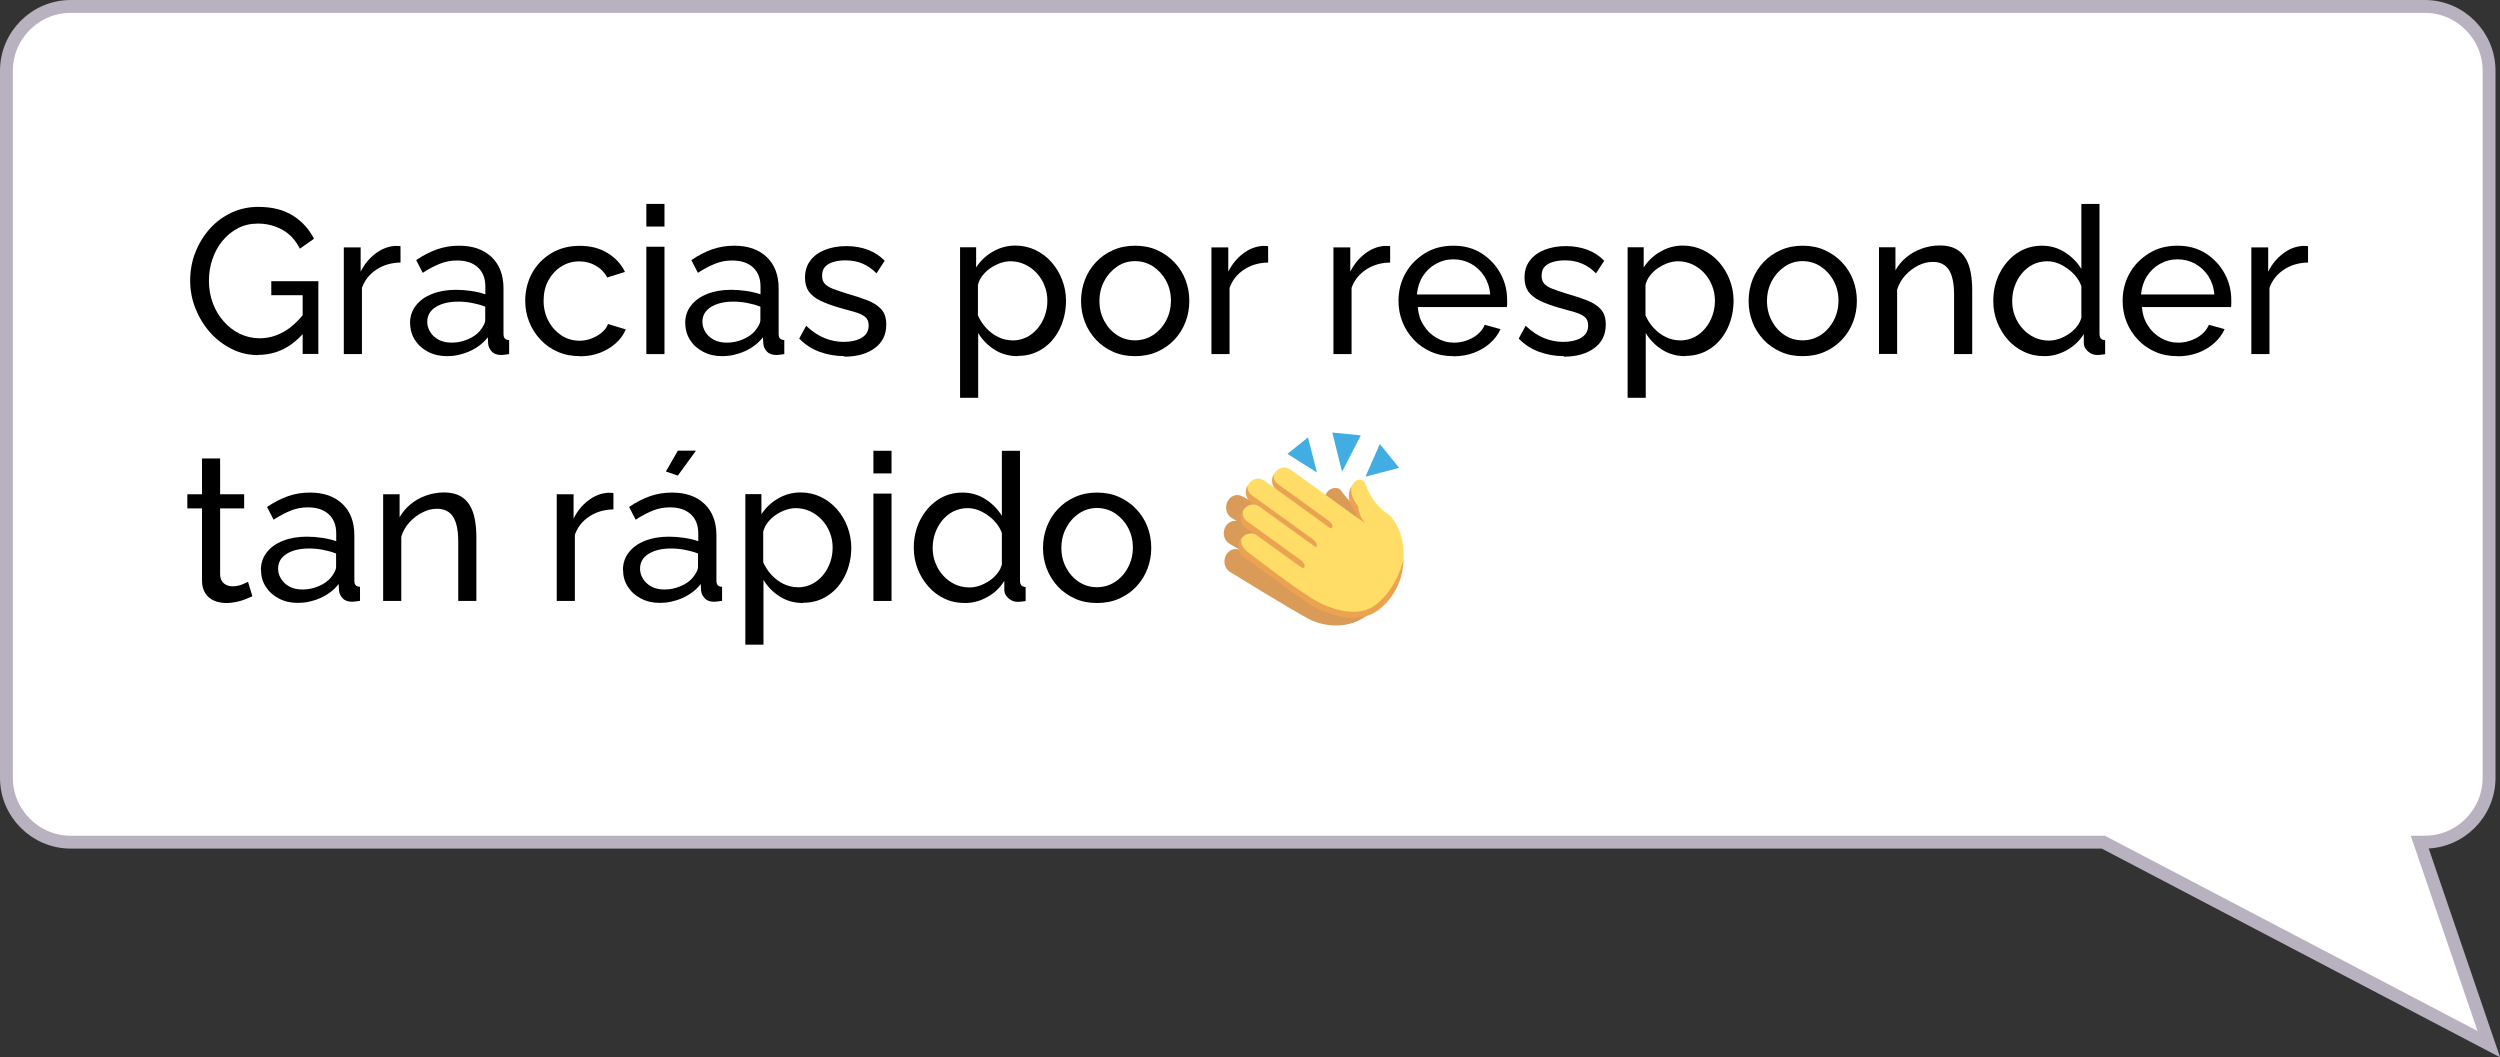 <svg xmlns="http://www.w3.org/2000/svg" id="Capa_2" data-name="Capa 2" viewBox="0 0 194.44 82.24"><rect x="0" y="0" width="194.44" height="82.24" fill="#333333" stroke="none"/><defs><style>      .cls-1 {        fill: #42ade2;      }      .cls-2 {        fill: #ffdd67;      }      .cls-3 {        fill: #eba352;      }      .cls-4 {        fill: #fff;        stroke: #b7b1c0;        stroke-miterlimit: 10;      }      .cls-5 {        fill: #d99b57;      }    </style></defs><g id="Capa_1-2" data-name="Capa 1"><g><path class="cls-4" d="M5.5.5h183.09c2.75,0,5,2.25,5,5v55c0,2.75-2.25,5-5,5h-.39l5.37,15.71-29.98-15.71H5.5c-2.75,0-5-2.25-5-5V5.5C.5,2.75,2.75.5,5.5.5Z"></path><g><path d="M20.09,27.62c-.75,0-1.44-.16-2.09-.49-.65-.33-1.21-.76-1.69-1.31-.48-.55-.85-1.17-1.12-1.86-.27-.69-.4-1.4-.4-2.14s.13-1.5.4-2.18c.27-.69.64-1.3,1.11-1.83.47-.53,1.04-.95,1.68-1.26.64-.3,1.35-.46,2.1-.46,1.1,0,2,.23,2.72.69s1.25,1.06,1.62,1.79l-1.1.77c-.33-.66-.78-1.15-1.36-1.47s-1.21-.48-1.9-.48c-.58,0-1.1.12-1.57.37-.47.25-.87.58-1.21,1s-.59.9-.77,1.43c-.18.53-.26,1.09-.26,1.66,0,.61.1,1.18.3,1.72s.48,1.01.84,1.42c.36.41.78.73,1.26.97.48.23,1,.35,1.55.35.65,0,1.27-.17,1.86-.5s1.14-.84,1.66-1.52v1.49c-1.02,1.22-2.23,1.82-3.63,1.82ZM23.55,22.96h-2.45v-1.09h3.66v5.66h-1.22v-4.58Z"></path><path d="M31.15,20.42c-.7.01-1.33.19-1.86.54-.54.35-.92.82-1.14,1.43v5.15h-1.41v-8.3h1.31v1.89c.29-.58.67-1.04,1.14-1.4s.97-.56,1.5-.6h.27c.07,0,.14,0,.19.02v1.28Z"></path><path d="M31.89,25.14c0-.53.15-.99.46-1.38.3-.39.72-.69,1.26-.9.53-.21,1.15-.32,1.86-.32.37,0,.77.03,1.18.09s.78.15,1.1.26v-.6c0-.63-.19-1.13-.58-1.49-.38-.36-.93-.54-1.63-.54-.46,0-.9.08-1.32.25-.42.17-.87.4-1.34.71l-.51-.99c.54-.37,1.09-.65,1.63-.84s1.11-.28,1.7-.28c1.07,0,1.91.29,2.53.88.62.59.93,1.4.93,2.45v3.51c0,.17.03.29.1.37.07.08.18.12.34.13v1.09c-.14.02-.26.04-.36.05s-.18.02-.25.02c-.33,0-.58-.09-.74-.27-.17-.18-.26-.37-.28-.58l-.03-.53c-.36.47-.84.83-1.42,1.09-.59.26-1.17.38-1.74.38s-1.05-.11-1.49-.34c-.44-.23-.78-.54-1.02-.92s-.37-.82-.37-1.3ZM37.33,25.72c.13-.15.23-.3.3-.45.08-.15.11-.28.11-.39v-1.03c-.33-.13-.68-.22-1.04-.29-.36-.07-.72-.1-1.07-.1-.71,0-1.29.14-1.74.42-.44.28-.66.66-.66,1.15,0,.26.07.52.22.77.14.25.36.45.64.61.28.16.63.24,1.05.24.44,0,.85-.09,1.25-.26s.71-.39.94-.66Z"></path><path d="M45.1,27.7c-.63,0-1.2-.11-1.72-.34-.52-.23-.97-.54-1.34-.94-.38-.4-.67-.86-.88-1.38-.21-.52-.31-1.07-.31-1.65,0-.78.18-1.5.53-2.14.35-.65.85-1.16,1.49-1.55.64-.39,1.38-.58,2.22-.58s1.54.18,2.15.55c.61.37,1.07.86,1.37,1.48l-1.38.43c-.21-.39-.51-.7-.9-.92-.38-.22-.81-.33-1.28-.33-.51,0-.98.13-1.4.4-.42.26-.75.63-1,1.08-.25.46-.37.98-.37,1.58s.13,1.11.38,1.58c.25.47.59.84,1.01,1.12.42.27.89.41,1.4.41.33,0,.65-.06.95-.18.3-.12.57-.27.8-.47.23-.2.39-.41.47-.65l1.38.42c-.17.41-.43.77-.78,1.08-.35.31-.76.56-1.23.74-.47.18-.99.27-1.56.27Z"></path><path d="M50.27,17.62v-1.76h1.41v1.76h-1.41ZM50.27,27.54v-8.35h1.41v8.35h-1.41Z"></path><path d="M53.29,25.14c0-.53.15-.99.46-1.38.3-.39.72-.69,1.26-.9.53-.21,1.15-.32,1.86-.32.37,0,.77.03,1.18.09s.78.15,1.1.26v-.6c0-.63-.19-1.13-.58-1.49-.38-.36-.93-.54-1.63-.54-.46,0-.9.08-1.32.25-.42.17-.87.4-1.34.71l-.51-.99c.54-.37,1.09-.65,1.63-.84s1.11-.28,1.7-.28c1.07,0,1.91.29,2.53.88.62.59.93,1.4.93,2.45v3.51c0,.17.03.29.1.37.07.08.18.12.34.13v1.09c-.14.02-.26.04-.36.05s-.18.02-.25.02c-.33,0-.58-.09-.74-.27-.17-.18-.26-.37-.28-.58l-.03-.53c-.36.47-.84.83-1.42,1.09-.59.26-1.17.38-1.74.38s-1.05-.11-1.49-.34c-.44-.23-.78-.54-1.02-.92s-.37-.82-.37-1.3ZM58.73,25.72c.13-.15.23-.3.3-.45.08-.15.11-.28.11-.39v-1.03c-.33-.13-.68-.22-1.04-.29-.36-.07-.72-.1-1.07-.1-.71,0-1.29.14-1.74.42-.44.28-.66.66-.66,1.15,0,.26.07.52.22.77.14.25.36.45.64.61.28.16.63.24,1.05.24.44,0,.85-.09,1.25-.26s.71-.39.94-.66Z"></path><path d="M65.68,27.7c-.69,0-1.34-.12-1.95-.34-.61-.23-1.13-.57-1.57-1.03l.54-.99c.48.45.96.77,1.44.96.48.19.97.29,1.47.29.58,0,1.05-.11,1.41-.32.36-.22.54-.53.54-.95,0-.31-.09-.53-.28-.68-.19-.15-.45-.27-.79-.37-.34-.1-.75-.21-1.22-.34-.58-.17-1.06-.35-1.46-.54-.39-.19-.69-.43-.9-.71-.2-.29-.3-.65-.3-1.08,0-.53.14-.98.42-1.34.28-.37.66-.64,1.14-.83s1.04-.29,1.66-.29,1.18.1,1.68.29.93.47,1.3.85l-.64.98c-.33-.34-.69-.59-1.09-.76-.39-.17-.84-.25-1.33-.25-.29,0-.57.03-.85.1-.28.07-.51.19-.69.36-.18.17-.27.42-.27.74,0,.26.07.47.22.63.14.15.36.28.64.39s.63.22,1.03.35c.63.18,1.18.36,1.64.54.46.18.82.41,1.08.7s.38.68.38,1.19c0,.78-.3,1.39-.9,1.83-.6.44-1.39.66-2.37.66Z"></path><path d="M79.16,27.7c-.68,0-1.29-.17-1.82-.51s-.95-.77-1.26-1.29v5.04h-1.41v-11.71h1.25v1.57c.33-.51.76-.92,1.3-1.23s1.12-.47,1.74-.47c.58,0,1.1.12,1.58.35.48.23.9.55,1.25.95.35.4.63.86.82,1.37.2.51.3,1.05.3,1.61,0,.78-.16,1.5-.47,2.16-.32.66-.75,1.18-1.32,1.56-.57.39-1.22.58-1.95.58ZM78.73,26.48c.42,0,.79-.09,1.13-.26.34-.17.62-.41.86-.7.24-.29.42-.62.55-.99.13-.37.19-.75.19-1.14,0-.41-.07-.8-.22-1.17-.14-.37-.35-.7-.61-.98-.26-.29-.57-.51-.91-.67-.35-.16-.72-.25-1.13-.25-.26,0-.52.05-.79.14-.27.1-.53.23-.78.4-.25.17-.45.37-.62.59-.17.22-.28.46-.34.71v2.37c.16.36.37.69.64.98.27.29.58.53.93.7.35.17.71.26,1.09.26Z"></path><path d="M88.28,27.7c-.63,0-1.2-.11-1.71-.34-.51-.23-.96-.54-1.33-.94-.37-.4-.66-.85-.86-1.37s-.3-1.06-.3-1.64.1-1.13.3-1.65c.2-.52.49-.98.86-1.37.37-.4.82-.71,1.34-.94s1.08-.34,1.7-.34,1.2.11,1.71.34.96.54,1.34.94.67.85.87,1.37c.2.52.3,1.07.3,1.65s-.1,1.12-.3,1.64c-.2.52-.49.98-.86,1.37s-.82.71-1.34.94-1.09.34-1.72.34ZM85.51,23.42c0,.57.13,1.09.38,1.55.25.46.58.83,1,1.1.42.27.88.4,1.39.4s.98-.14,1.4-.41c.42-.27.76-.65,1.01-1.12.25-.47.38-.99.38-1.56s-.13-1.09-.38-1.55c-.25-.46-.59-.83-1.01-1.11-.42-.27-.89-.41-1.4-.41s-.98.14-1.39.42-.75.65-1,1.12c-.25.46-.38.99-.38,1.57Z"></path><path d="M98.63,20.42c-.7.01-1.33.19-1.86.54-.54.35-.92.82-1.14,1.43v5.15h-1.41v-8.3h1.31v1.89c.29-.58.67-1.04,1.14-1.4s.97-.56,1.5-.6h.27c.07,0,.14,0,.19.02v1.28Z"></path><path d="M108.12,20.42c-.7.01-1.33.19-1.86.54-.54.35-.92.82-1.14,1.43v5.15h-1.41v-8.3h1.31v1.89c.29-.58.67-1.04,1.14-1.4s.97-.56,1.5-.6h.27c.07,0,.14,0,.19.02v1.28Z"></path><path d="M113.02,27.7c-.63,0-1.2-.11-1.72-.34-.52-.23-.97-.54-1.34-.94-.38-.4-.67-.85-.88-1.37s-.31-1.07-.31-1.65c0-.78.18-1.5.54-2.14.36-.65.87-1.16,1.51-1.56s1.38-.59,2.22-.59,1.58.2,2.2.6,1.11.92,1.46,1.56c.35.64.52,1.33.52,2.07,0,.11,0,.21,0,.31,0,.1-.01.18-.02.23h-6.93c.04.54.19,1.02.46,1.43.26.42.6.74,1.02.98.42.24.86.36,1.34.36.51,0,.99-.13,1.45-.38.45-.26.76-.59.94-1.01l1.22.34c-.18.41-.45.77-.81,1.09-.36.32-.78.57-1.26.75-.49.18-1.01.27-1.58.27ZM110.2,22.9h5.7c-.04-.54-.2-1.01-.46-1.42-.27-.41-.61-.73-1.02-.96s-.87-.35-1.38-.35-.94.12-1.36.35-.75.55-1.02.96c-.26.41-.41.89-.46,1.42Z"></path><path d="M121.64,27.7c-.69,0-1.34-.12-1.95-.34-.61-.23-1.13-.57-1.57-1.03l.54-.99c.48.45.96.77,1.44.96.48.19.97.29,1.47.29.58,0,1.05-.11,1.41-.32.36-.22.54-.53.54-.95,0-.31-.09-.53-.28-.68-.19-.15-.45-.27-.79-.37-.34-.1-.75-.21-1.22-.34-.58-.17-1.06-.35-1.46-.54-.39-.19-.69-.43-.9-.71-.2-.29-.3-.65-.3-1.08,0-.53.14-.98.42-1.34.28-.37.66-.64,1.14-.83s1.04-.29,1.66-.29,1.18.1,1.68.29.93.47,1.3.85l-.64.98c-.33-.34-.69-.59-1.09-.76-.39-.17-.84-.25-1.33-.25-.29,0-.57.03-.85.1-.28.07-.51.19-.69.36-.18.17-.27.42-.27.74,0,.26.07.47.22.63.14.15.36.28.64.39s.63.22,1.03.35c.63.18,1.18.36,1.64.54.46.18.82.41,1.08.7s.38.68.38,1.19c0,.78-.3,1.39-.9,1.83-.6.44-1.39.66-2.37.66Z"></path><path d="M131.08,27.7c-.68,0-1.29-.17-1.82-.51s-.95-.77-1.26-1.29v5.04h-1.41v-11.71h1.25v1.57c.33-.51.76-.92,1.3-1.23s1.12-.47,1.74-.47c.58,0,1.1.12,1.58.35.48.23.9.55,1.25.95.35.4.63.86.82,1.37.2.51.3,1.05.3,1.61,0,.78-.16,1.5-.47,2.16-.32.66-.75,1.18-1.32,1.56-.57.39-1.22.58-1.95.58ZM130.65,26.48c.42,0,.79-.09,1.13-.26.34-.17.62-.41.86-.7.24-.29.42-.62.55-.99.13-.37.19-.75.19-1.14,0-.41-.07-.8-.22-1.17-.14-.37-.35-.7-.61-.98-.26-.29-.57-.51-.91-.67-.35-.16-.72-.25-1.13-.25-.26,0-.52.05-.79.14-.27.1-.53.23-.78.4-.25.17-.45.37-.62.59-.17.22-.28.46-.34.71v2.37c.16.36.37.69.64.98.27.29.58.53.93.7.35.17.71.26,1.09.26Z"></path><path d="M140.2,27.7c-.63,0-1.2-.11-1.71-.34-.51-.23-.96-.54-1.33-.94-.37-.4-.66-.85-.86-1.37s-.3-1.06-.3-1.64.1-1.13.3-1.65c.2-.52.49-.98.86-1.37.37-.4.82-.71,1.34-.94s1.08-.34,1.7-.34,1.2.11,1.71.34.96.54,1.34.94.67.85.87,1.37c.2.52.3,1.07.3,1.65s-.1,1.12-.3,1.64c-.2.52-.49.98-.86,1.37s-.82.71-1.34.94-1.09.34-1.72.34ZM137.43,23.42c0,.57.13,1.09.38,1.55.25.46.58.83,1,1.1.42.27.88.4,1.39.4s.98-.14,1.4-.41c.42-.27.76-.65,1.01-1.12.25-.47.38-.99.38-1.56s-.13-1.09-.38-1.55c-.25-.46-.59-.83-1.01-1.11-.42-.27-.89-.41-1.4-.41s-.98.14-1.39.42-.75.65-1,1.12c-.25.46-.38.99-.38,1.57Z"></path><path d="M153.39,27.54h-1.41v-4.63c0-.88-.14-1.52-.41-1.93-.27-.41-.69-.61-1.24-.61-.38,0-.77.09-1.14.28-.38.19-.71.45-1.01.77-.29.32-.5.69-.63,1.11v5h-1.41v-8.3h1.28v1.79c.22-.39.51-.73.86-1.02.35-.29.75-.51,1.2-.67.45-.16.92-.24,1.41-.24s.88.09,1.21.26.58.42.77.73.32.68.4,1.1c.08.42.12.88.12,1.38v4.95Z"></path><path d="M155.03,23.41c0-.78.16-1.5.49-2.15.33-.65.77-1.17,1.34-1.56s1.22-.59,1.96-.59c.67,0,1.27.18,1.81.53.53.35.95.78,1.25,1.28v-5.06h1.41v10.08c0,.17.04.3.1.38s.18.13.34.14v1.09c-.27.04-.47.06-.62.06-.28,0-.52-.1-.73-.29s-.31-.41-.31-.64v-.7c-.33.53-.77.95-1.33,1.26s-1.13.46-1.73.46-1.11-.11-1.59-.34c-.49-.23-.91-.54-1.26-.94s-.63-.86-.83-1.37c-.2-.51-.3-1.06-.3-1.63ZM161.88,24.63v-2.38c-.13-.36-.34-.68-.62-.97-.29-.29-.61-.52-.97-.7s-.71-.26-1.06-.26c-.42,0-.79.09-1.13.26s-.62.41-.86.7-.42.62-.55.99c-.13.37-.19.75-.19,1.16s.07.8.22,1.17c.14.37.35.7.61.98.26.29.57.51.91.67.35.16.72.24,1.13.24.26,0,.52-.05.79-.14.27-.09.53-.23.78-.4.25-.17.45-.37.62-.59.17-.23.28-.47.34-.72Z"></path><path d="M169.34,27.7c-.63,0-1.2-.11-1.72-.34-.52-.23-.97-.54-1.34-.94-.38-.4-.67-.85-.88-1.37s-.31-1.07-.31-1.65c0-.78.18-1.5.54-2.14.36-.65.87-1.16,1.51-1.56s1.38-.59,2.22-.59,1.58.2,2.2.6,1.11.92,1.46,1.56c.35.64.52,1.33.52,2.07,0,.11,0,.21,0,.31,0,.1-.01.18-.02.23h-6.93c.04.54.19,1.02.46,1.43.26.42.6.74,1.02.98.42.24.86.36,1.34.36.51,0,.99-.13,1.45-.38.45-.26.76-.59.94-1.01l1.22.34c-.18.41-.45.77-.81,1.09-.36.32-.78.57-1.26.75-.49.18-1.01.27-1.58.27ZM166.52,22.9h5.7c-.04-.54-.2-1.01-.46-1.42-.27-.41-.61-.73-1.02-.96s-.87-.35-1.38-.35-.94.12-1.36.35-.75.55-1.02.96c-.26.41-.41.89-.46,1.42Z"></path><path d="M179.51,20.42c-.7.01-1.33.19-1.86.54-.54.35-.92.82-1.14,1.43v5.15h-1.41v-8.3h1.31v1.89c.29-.58.67-1.04,1.14-1.4s.97-.56,1.5-.6h.27c.07,0,.14,0,.19.02v1.28Z"></path><path d="M19.63,46.37c-.12.05-.28.12-.48.21-.2.09-.44.16-.7.22-.27.06-.55.1-.85.1-.34,0-.66-.06-.94-.18-.29-.12-.52-.31-.69-.58-.17-.26-.26-.59-.26-.98v-5.62h-1.14v-1.1h1.14v-2.78h1.41v2.78h1.87v1.1h-1.87v5.18c.02.3.12.52.3.66.18.14.39.22.64.22.28,0,.53-.05.77-.14.23-.1.39-.17.46-.21l.34,1.12Z"></path><path d="M20.29,44.34c0-.53.15-.99.46-1.38.3-.39.72-.69,1.26-.9.53-.21,1.15-.32,1.86-.32.37,0,.77.03,1.18.09s.78.15,1.1.26v-.6c0-.63-.19-1.13-.58-1.49s-.93-.54-1.63-.54c-.46,0-.9.08-1.32.25-.42.17-.87.4-1.34.71l-.51-.99c.54-.37,1.09-.65,1.63-.84.54-.19,1.11-.28,1.7-.28,1.07,0,1.91.29,2.53.88.62.59.93,1.4.93,2.45v3.5c0,.17.03.29.1.37s.18.12.34.13v1.09c-.14.02-.26.04-.36.05s-.18.02-.25.02c-.33,0-.58-.09-.74-.27s-.26-.37-.28-.58l-.03-.53c-.36.47-.84.83-1.42,1.09-.59.26-1.17.38-1.74.38s-1.05-.11-1.49-.34c-.44-.23-.78-.54-1.02-.92-.25-.39-.37-.82-.37-1.3ZM25.73,44.92c.13-.15.23-.3.3-.45.08-.15.11-.28.11-.39v-1.03c-.33-.13-.68-.22-1.04-.29-.36-.07-.72-.1-1.07-.1-.71,0-1.29.14-1.74.42-.44.28-.66.66-.66,1.15,0,.26.07.52.22.77s.36.45.64.61c.28.16.63.24,1.05.24.44,0,.85-.09,1.25-.26s.71-.39.94-.66Z"></path><path d="M37.05,46.74h-1.41v-4.63c0-.88-.14-1.52-.41-1.93-.27-.41-.69-.61-1.24-.61-.38,0-.77.09-1.14.29-.38.19-.71.44-1.01.77-.29.32-.5.69-.63,1.11v5h-1.41v-8.3h1.28v1.79c.22-.39.51-.73.86-1.02.35-.29.75-.51,1.2-.67.45-.16.92-.24,1.41-.24s.88.09,1.21.26.58.42.77.73.32.68.4,1.1c.08.42.12.88.12,1.38v4.95Z"></path><path d="M47.71,39.62c-.7.01-1.33.19-1.86.54-.54.35-.92.82-1.14,1.43v5.15h-1.41v-8.3h1.31v1.89c.29-.58.67-1.04,1.14-1.4.47-.36.97-.56,1.5-.6h.27c.07,0,.14,0,.19.02v1.28Z"></path><path d="M48.45,44.34c0-.53.15-.99.46-1.38.3-.39.72-.69,1.26-.9.53-.21,1.15-.32,1.86-.32.37,0,.77.03,1.18.09s.78.15,1.1.26v-.6c0-.63-.19-1.13-.58-1.49s-.93-.54-1.63-.54c-.46,0-.9.08-1.32.25-.42.17-.87.4-1.34.71l-.51-.99c.54-.37,1.09-.65,1.63-.84.54-.19,1.11-.28,1.7-.28,1.07,0,1.91.29,2.53.88.62.59.93,1.4.93,2.45v3.5c0,.17.03.29.1.37s.18.12.34.13v1.09c-.14.02-.26.04-.36.05s-.18.02-.25.02c-.33,0-.58-.09-.74-.27s-.26-.37-.28-.58l-.03-.53c-.36.47-.84.83-1.42,1.09-.59.26-1.17.38-1.74.38s-1.05-.11-1.49-.34c-.44-.23-.78-.54-1.02-.92-.25-.39-.37-.82-.37-1.3ZM53.88,44.92c.13-.15.23-.3.3-.45.08-.15.11-.28.11-.39v-1.03c-.33-.13-.68-.22-1.04-.29-.36-.07-.72-.1-1.07-.1-.71,0-1.29.14-1.74.42-.44.28-.66.66-.66,1.15,0,.26.07.52.22.77s.36.45.64.61c.28.16.63.24,1.05.24.44,0,.85-.09,1.25-.26s.71-.39.94-.66ZM52.72,36.99l-.93-.32.93-1.62h1.41l-1.41,1.94Z"></path><path d="M62.46,46.9c-.68,0-1.29-.17-1.82-.51-.53-.34-.95-.77-1.26-1.29v5.04h-1.41v-11.71h1.25v1.57c.33-.51.76-.92,1.3-1.23.53-.31,1.12-.47,1.74-.47.58,0,1.1.12,1.58.35.48.23.9.55,1.25.95.35.4.63.86.82,1.37s.3,1.05.3,1.61c0,.78-.16,1.5-.47,2.16-.32.66-.75,1.18-1.32,1.56-.57.39-1.22.58-1.95.58ZM62.03,45.68c.42,0,.79-.09,1.13-.26.34-.17.62-.41.86-.7.24-.29.42-.62.55-.99.13-.37.19-.75.19-1.14,0-.41-.07-.8-.22-1.17-.14-.37-.35-.7-.61-.98-.26-.28-.57-.51-.91-.67-.35-.16-.72-.25-1.13-.25-.26,0-.52.05-.79.14-.27.1-.53.23-.78.4s-.45.37-.62.59c-.17.22-.28.46-.34.71v2.37c.16.36.37.69.64.98s.58.53.93.7c.35.17.71.26,1.09.26Z"></path><path d="M67.93,36.82v-1.76h1.41v1.76h-1.41ZM67.93,46.74v-8.35h1.41v8.35h-1.41Z"></path><path d="M71.07,42.61c0-.78.16-1.5.49-2.15.33-.65.77-1.17,1.34-1.56.57-.39,1.22-.59,1.96-.59.67,0,1.27.18,1.81.53.53.35.95.78,1.25,1.28v-5.06h1.41v10.08c0,.17.04.3.1.38s.18.12.34.14v1.09c-.27.04-.47.06-.62.06-.28,0-.52-.1-.73-.29-.21-.19-.31-.41-.31-.64v-.7c-.33.53-.77.96-1.33,1.26-.55.31-1.13.46-1.73.46s-1.11-.11-1.59-.34c-.49-.23-.91-.54-1.26-.95-.36-.4-.63-.86-.83-1.37s-.3-1.06-.3-1.63ZM77.92,43.83v-2.38c-.13-.36-.34-.68-.62-.97-.29-.29-.61-.52-.97-.7-.36-.17-.71-.26-1.06-.26-.42,0-.79.09-1.13.26-.34.17-.62.41-.86.7s-.42.62-.55.99c-.13.37-.19.75-.19,1.16s.07.8.22,1.17c.14.37.35.7.61.98.26.29.57.51.91.67.35.16.72.24,1.13.24.26,0,.52-.05.79-.14.27-.1.53-.23.78-.4.25-.17.45-.37.62-.59.17-.23.28-.47.34-.72Z"></path><path d="M85.32,46.9c-.63,0-1.2-.11-1.71-.34-.51-.23-.96-.54-1.33-.94-.37-.4-.66-.86-.86-1.37s-.3-1.06-.3-1.64.1-1.13.3-1.65c.2-.52.49-.98.86-1.37.37-.4.82-.71,1.34-.94.52-.23,1.08-.34,1.7-.34s1.2.11,1.71.34c.51.23.96.54,1.34.94.38.4.67.85.87,1.37.2.52.3,1.07.3,1.65s-.1,1.12-.3,1.64c-.2.52-.49.98-.86,1.37-.37.4-.82.71-1.34.94s-1.09.34-1.72.34ZM82.55,42.62c0,.57.13,1.09.38,1.55.25.46.58.83,1,1.1.42.27.88.4,1.39.4s.98-.14,1.4-.41c.42-.27.76-.65,1.01-1.12.25-.47.38-.99.38-1.56s-.13-1.09-.38-1.55c-.25-.46-.59-.83-1.01-1.11-.42-.27-.89-.41-1.4-.41s-.98.14-1.39.42c-.42.28-.75.65-1,1.12-.25.46-.38.99-.38,1.57Z"></path><g><path class="cls-5" d="M106.03,39.97s-1.13-.94-1.73-1.82c-.22-.33-.94-.28-1.2.34l-3.9,1.51-2.57-1.39c-.41-.24-.92-.07-1.16.39h0c-.23.47-.09,1.03.32,1.28l.4.24c-.35-.06-.71.12-.9.48h0c-.23.47-.09,1.03.32,1.28l.89.53c-.41-.24-.93-.07-1.16.39h0c-.23.47-.09,1.03.32,1.28,0,0,4.53,2.8,6.09,3.64,1.23.67,3.66.99,5.18-.85.56-.68-.88-7.29-.88-7.29Z"></path><path class="cls-2" d="M107.92,39.96c-.81-.55-1.35-1.28-1.75-2.37-.14-.38-.7-.44-1.02.17-.46.89-.02,1.62.23,1.94l.12.15s.07.27.2.61c-.67-.15-1.43.22-1.96.93-.55.73-1.85,1.98-2.4,2.71-.66.88-.49,2.13.26,2.67,0,0,3.92,2.87,6.53-.65,2.04-2.75.61-5.61-.2-6.16Z"></path><path class="cls-2" d="M106.59,41.01c.4.29.49.88.21,1.33h0c-.29.45-.84.58-1.24.29l-6.23-4.5c-.4-.29-.49-.88-.21-1.33h0c.29-.45.84-.58,1.24-.29l6.23,4.5Z"></path><path class="cls-3" d="M103.37,40.52l-3.98-2.87c-.22-.16-.37-.39-.31-.78-.29.5-.11,1.01.24,1.26l3.98,2.87c.4.29.47-.19.07-.48Z"></path><path class="cls-2" d="M104.56,41.88c.4.29.49.88.21,1.33h0c-.29.45-.84.58-1.24.29l-6.23-4.5c-.4-.29-.49-.88-.21-1.33h0c.29-.45.84-.58,1.24-.29l6.23,4.5Z"></path><path class="cls-3" d="M102.16,41.98l-4.81-3.47c-.22-.16-.37-.44-.31-.77-.28.5-.13,1.05.22,1.3l4.83,3.43c.4.29.47-.19.07-.48Z"></path><path class="cls-2" d="M104.17,43.89c.4.29.49.88.21,1.33h0c-.29.45-.84.58-1.24.29l-6.23-4.5c-.4-.29-.49-.88-.21-1.33h0c.29-.45.84-.58,1.24-.29l6.23,4.5Z"></path><path class="cls-3" d="M101.21,43.59l-4.24-3.06c-.22-.16-.38-.5-.27-.84-.33.47-.2,1.1.15,1.36l4.29,3.03c.4.29.47-.19.07-.48Z"></path><path class="cls-2" d="M104,46.14c.4.29-2.46.59-2.86.3l-4.41-3.18c-.4-.29-.49-.88-.21-1.33h0c.29-.45.84-.58,1.24-.29l6.23,4.5Z"></path><path class="cls-3" d="M109.15,43.53s-.44,2.2-2.17,3.52c-1.55,1.18-3.95.15-5.09-.6-1.21-.8-1.83-1.22-4.71-3.41-.55-.41-.7-.71-.61-1.14-.42.46-.21,1.15.14,1.4l.3.21s3.47,2.54,4.65,3.36c1.06.74,3.85,1.93,5.61.53,1.97-1.56,1.89-3.86,1.89-3.86Z"></path><path class="cls-3" d="M106.17,40.67c-.51-.53-.53-1.29-.53-1.29l-.12-.15c-.19-.25-.52-.77-.41-1.41-.47.87-.01,1.57.23,1.88l.12.16s-.02.22.09.4l.61.41Z"></path><polygon class="cls-1" points="103.62 33.64 104.38 36.69 105.84 33.86 103.62 33.64"></polygon><polygon class="cls-1" points="107.32 34.53 106.2 37.07 108.82 36.39 107.32 34.53"></polygon><polygon class="cls-1" points="101.73 34.02 102.43 36.75 100.13 35.3 101.73 34.02"></polygon></g></g></g></g></svg>